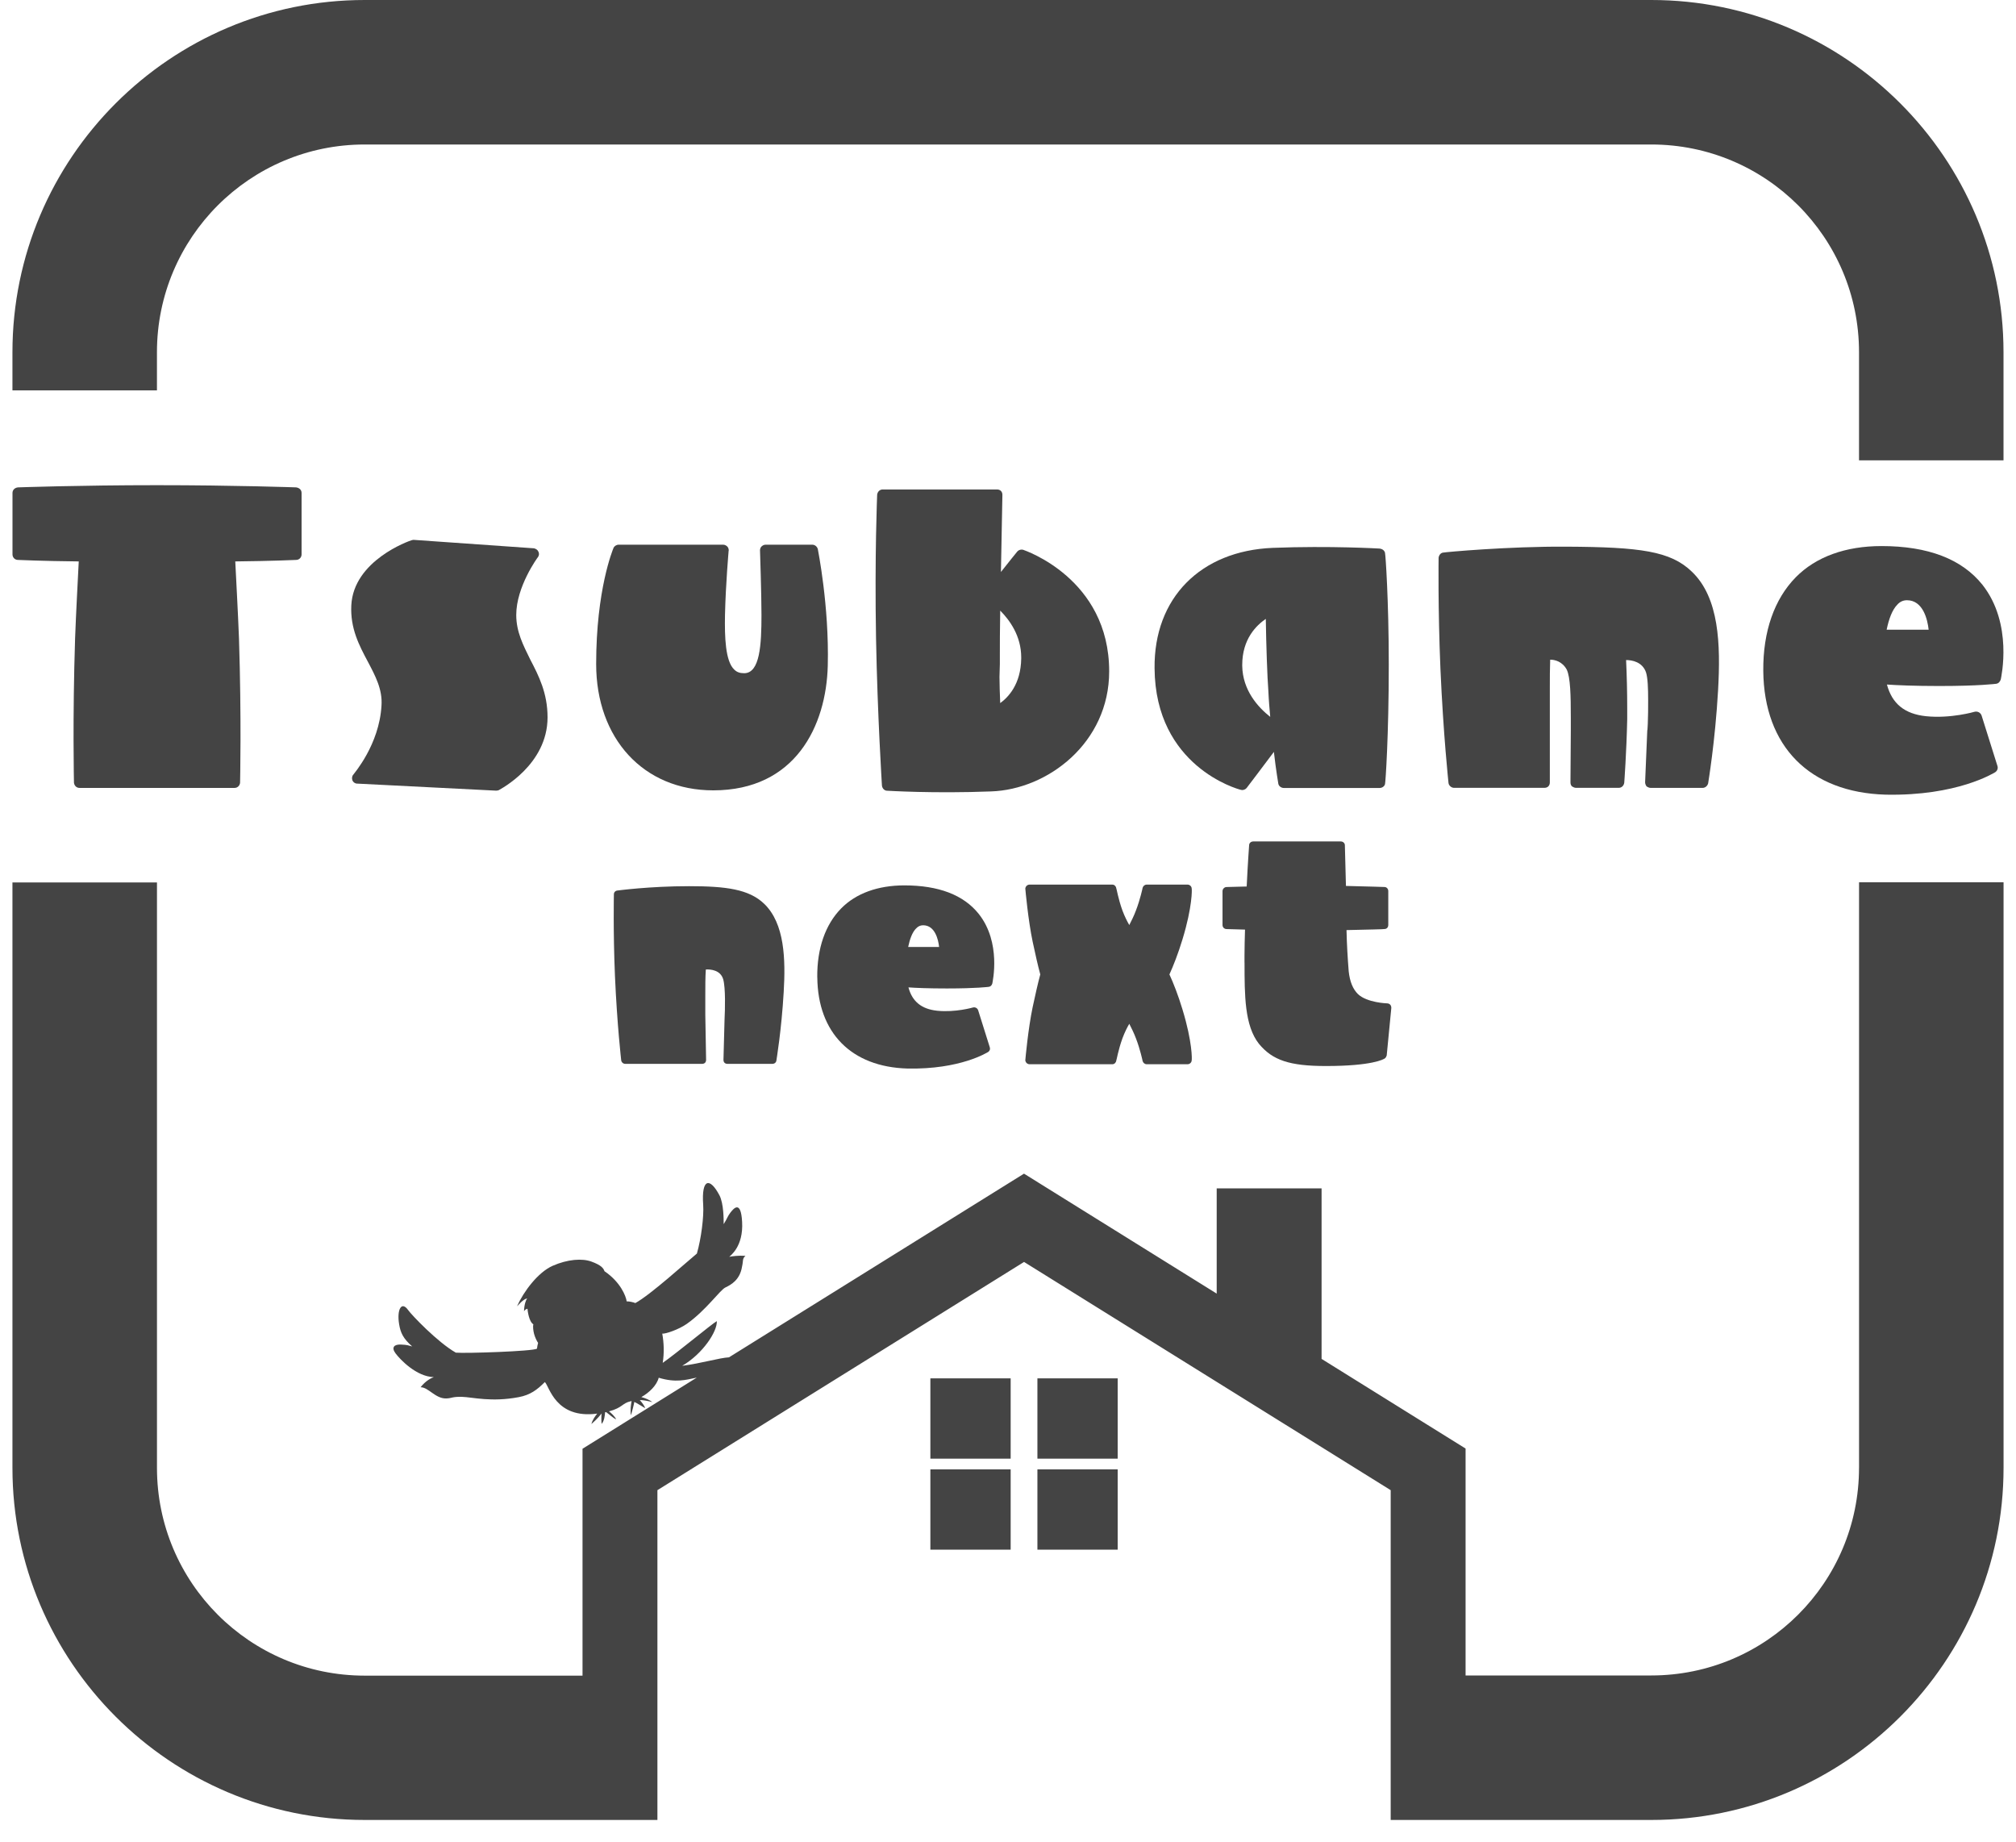 <svg width="81" height="74" viewBox="0 0 81 74" fill="none" xmlns="http://www.w3.org/2000/svg">
<path d="M40.607 55.375H37.381V58.601H40.607V55.375Z" fill="#444444"/>
<path d="M44.907 55.375H41.682V58.601H44.907V55.375Z" fill="#444444"/>
<path d="M40.607 59.031H37.381V62.257H40.607V59.031Z" fill="#444444"/>
<path d="M44.907 59.031H41.682V62.257H44.907V59.031Z" fill="#444444"/>
<path d="M66.348 0H14.652C6.849 0 0.5 6.349 0.5 14.151V15.683H6.306V14.151C6.306 9.542 10.043 5.805 14.652 5.805H66.347C70.956 5.805 74.693 9.542 74.693 14.151V18.493H80.498V14.151C80.498 6.347 74.149 0 66.347 0H66.348Z" fill="#444444"/>
<path d="M74.693 58.965C74.693 63.574 70.956 67.311 66.347 67.311H58.885V58.195L53.099 54.593V47.742H48.885V51.97L41.143 47.151L29.29 54.53C28.909 54.55 28.167 54.774 27.41 54.871C28.245 54.383 28.827 53.481 28.8 53.075C28.57 53.212 27.192 54.358 26.627 54.753C26.69 54.353 26.676 53.956 26.609 53.578C26.731 53.596 27.271 53.414 27.596 53.185C28.377 52.634 28.924 51.827 29.15 51.721C29.374 51.615 29.731 51.418 29.814 50.885C29.873 50.635 29.814 50.583 29.95 50.452C29.693 50.434 29.404 50.468 29.302 50.492C29.336 50.449 29.875 50.088 29.817 49.084C29.767 48.192 29.473 48.551 29.34 48.725C29.232 48.865 29.218 48.958 29.076 49.179C29.076 49.008 29.08 48.35 28.906 48.02C28.527 47.302 28.177 47.325 28.253 48.402C28.285 48.877 28.174 49.756 28 50.361C27.6 50.689 26.137 52.019 25.527 52.35C25.44 52.313 25.276 52.279 25.179 52.282C25.152 52.074 24.93 51.505 24.288 51.071C24.243 50.942 24.15 50.827 23.769 50.686C23.391 50.544 22.799 50.592 22.207 50.852C21.615 51.113 21.037 51.889 20.773 52.48C21.008 52.223 21.112 52.178 21.18 52.162C21.137 52.216 21.058 52.406 21.055 52.681C21.091 52.612 21.145 52.593 21.193 52.577C21.2 52.666 21.252 53.097 21.43 53.204C21.405 53.287 21.424 53.463 21.46 53.594C21.496 53.725 21.57 53.883 21.62 53.949C21.604 53.996 21.581 54.118 21.575 54.182C21.421 54.288 18.703 54.378 18.314 54.342C17.578 53.922 16.539 52.83 16.399 52.632C16.128 52.25 15.938 52.621 16.037 53.204C16.092 53.538 16.195 53.773 16.562 54.093C16.403 54.053 16.379 54.028 16.107 54.017C15.834 54.005 15.716 54.132 15.891 54.369C16.076 54.618 16.733 55.309 17.429 55.325C17.334 55.357 17.102 55.47 16.898 55.732C17.212 55.727 17.49 56.193 17.926 56.182C18.163 56.177 18.152 56.107 18.566 56.118C18.981 56.13 19.742 56.339 20.84 56.13C21.306 56.043 21.579 55.836 21.891 55.524C22.067 55.673 22.307 57.017 23.995 56.791C23.907 56.898 23.8 57.056 23.762 57.209C24.006 57.001 24.139 56.825 24.173 56.785C24.159 56.853 24.157 57.035 24.171 57.203C24.286 57.087 24.304 56.839 24.311 56.739C24.325 56.735 24.34 56.733 24.352 56.73C24.453 56.801 24.648 56.981 24.758 57.022C24.691 56.891 24.566 56.776 24.469 56.701C25.016 56.556 25 56.367 25.341 56.295C25.353 56.294 25.364 56.29 25.377 56.287C25.35 56.423 25.314 56.679 25.352 56.857C25.393 56.722 25.465 56.444 25.486 56.322C25.542 56.34 25.827 56.518 25.924 56.574C25.901 56.491 25.789 56.335 25.705 56.247C25.798 56.238 26.08 56.29 26.215 56.33C26.1 56.24 25.92 56.168 25.768 56.127C26.091 55.946 26.389 55.653 26.466 55.35C27.16 55.56 27.567 55.433 27.969 55.35C27.978 55.35 27.989 55.345 27.998 55.343L23.405 58.203V67.318H14.653C10.044 67.318 6.307 63.581 6.307 58.972V35.453H0.5V58.972C0.5 66.767 6.849 73.116 14.652 73.116H26.414V59.867L41.145 50.698L55.876 59.867V73.116H66.348C74.153 73.116 80.5 66.767 80.5 58.965V35.445H74.694V58.965H74.693Z" fill="#444444"/>
<path d="M0.723 22.495C0.737 22.495 1.699 22.54 3.164 22.555C3.12 23.457 3.06 24.508 3.017 25.648C2.913 28.873 2.972 31.417 2.972 31.448C2.987 31.566 3.076 31.654 3.195 31.654H9.424C9.542 31.654 9.632 31.566 9.646 31.448C9.646 31.419 9.706 28.873 9.602 25.648C9.557 24.508 9.497 23.457 9.453 22.555C10.917 22.54 11.88 22.495 11.894 22.495C12.027 22.495 12.117 22.391 12.117 22.273V19.803C12.117 19.684 12.029 19.596 11.894 19.58C11.88 19.58 9.424 19.492 6.302 19.492C3.181 19.492 0.739 19.58 0.724 19.58C0.592 19.594 0.502 19.684 0.502 19.803V22.273C0.502 22.391 0.592 22.495 0.724 22.495H0.723Z" fill="#444444"/>
<path d="M21.631 22.161C21.602 22.088 21.526 22.043 21.453 22.028L16.614 21.688C16.586 21.688 16.555 21.702 16.541 21.702C16.437 21.731 14.203 22.516 14.115 24.321C14.07 25.238 14.425 25.92 14.781 26.585C15.077 27.147 15.373 27.696 15.328 28.345C15.24 29.927 14.203 31.097 14.203 31.111C14.144 31.171 14.13 31.259 14.158 31.348C14.187 31.422 14.262 31.481 14.35 31.481L19.914 31.763C19.959 31.763 19.987 31.763 20.032 31.748C20.106 31.704 22 30.728 22 28.819C22 27.843 21.645 27.147 21.304 26.495C21.022 25.918 20.742 25.385 20.742 24.705C20.742 23.566 21.6 22.396 21.614 22.382C21.659 22.323 21.674 22.235 21.629 22.159L21.631 22.161Z" fill="#444444"/>
<path d="M29.28 22.12C29.28 22.06 29.265 22.001 29.221 21.956C29.176 21.912 29.116 21.883 29.057 21.883H24.855C24.768 21.883 24.678 21.942 24.649 22.016C24.62 22.089 23.953 23.688 23.953 26.677C23.953 29.665 25.848 31.752 28.657 31.752C31.956 31.752 33.2 29.163 33.259 26.736C33.318 24.325 32.859 22.075 32.859 22.06C32.83 21.956 32.74 21.883 32.636 21.883H30.758C30.699 21.883 30.64 21.912 30.595 21.956C30.566 21.985 30.536 22.044 30.536 22.105C30.536 22.134 30.595 23.837 30.595 24.708C30.595 25.892 30.536 27.046 29.899 27.046C29.721 27.046 29.603 27.001 29.499 26.899C29.143 26.558 29.113 25.596 29.129 24.708C29.158 23.451 29.276 22.134 29.276 22.12H29.28Z" fill="#444444"/>
<path d="M40.216 19.723C40.171 19.678 40.112 19.664 40.053 19.664H35.465C35.347 19.664 35.259 19.754 35.243 19.872C35.243 19.901 35.139 22.283 35.198 25.656C35.257 28.778 35.435 31.53 35.435 31.56C35.449 31.679 35.539 31.767 35.643 31.767C35.657 31.767 37.507 31.885 39.816 31.795C42.094 31.722 44.565 29.842 44.565 26.973C44.565 23.231 41.147 22.106 41.118 22.091C41.031 22.063 40.926 22.091 40.867 22.165C40.867 22.165 40.541 22.565 40.216 22.979C40.245 21.411 40.275 19.917 40.275 19.887C40.275 19.827 40.261 19.768 40.216 19.723ZM41.031 26.411V26.456C41.016 27.491 40.512 28.01 40.187 28.247C40.173 27.861 40.158 27.508 40.158 27.195C40.158 27.018 40.173 26.84 40.173 26.677V26.262C40.173 25.922 40.173 25.287 40.187 24.531C40.571 24.917 41.031 25.552 41.031 26.41V26.411Z" fill="#444444"/>
<path d="M55.444 22.039C55.429 22.039 53.447 21.92 51.138 22.01C48.239 22.128 46.358 24.023 46.389 26.849C46.418 30.785 49.719 31.701 49.852 31.73C49.94 31.759 50.044 31.716 50.088 31.657C50.088 31.657 50.709 30.842 51.183 30.207C51.271 30.977 51.36 31.465 51.36 31.479C51.375 31.583 51.479 31.657 51.583 31.657H55.429C55.548 31.657 55.652 31.569 55.652 31.465C55.666 31.436 55.799 29.586 55.799 26.701C55.799 24.098 55.666 22.263 55.652 22.249C55.652 22.145 55.564 22.057 55.446 22.042L55.444 22.039ZM49.911 26.743V26.714C49.911 25.663 50.489 25.116 50.858 24.864C50.873 25.885 50.917 27.202 50.962 27.78C50.977 28.135 51.007 28.476 51.036 28.8C50.548 28.415 49.925 27.735 49.911 26.745V26.743Z" fill="#444444"/>
<path d="M66.186 29.33L66.098 31.43C66.098 31.49 66.127 31.549 66.157 31.594C66.202 31.622 66.261 31.653 66.321 31.653H68.407C68.511 31.653 68.599 31.579 68.63 31.475C68.63 31.461 68.911 29.818 69.03 27.731C69.134 25.881 69.075 24.017 67.978 22.968C67.121 22.139 65.906 21.978 62.934 21.962C60.596 21.947 58.036 22.184 58.007 22.198C57.889 22.198 57.815 22.302 57.801 22.405C57.801 22.433 57.772 24.432 57.874 26.858C57.993 29.565 58.199 31.445 58.199 31.459C58.213 31.563 58.317 31.651 58.421 31.651H62.047C62.106 31.651 62.166 31.637 62.21 31.592C62.255 31.547 62.27 31.488 62.27 31.429V27.611C62.27 27.256 62.27 26.872 62.284 26.502C62.476 26.502 62.772 26.576 62.95 26.902C63.097 27.213 63.113 27.938 63.113 28.84V29.342L63.099 31.429C63.099 31.488 63.113 31.547 63.158 31.592C63.203 31.621 63.262 31.651 63.321 31.651H65.038C65.156 31.651 65.244 31.563 65.26 31.445C65.26 31.445 65.35 30.246 65.379 28.899V28.425C65.379 27.819 65.364 27.154 65.334 26.517C65.571 26.517 65.985 26.59 66.132 27.005C66.206 27.227 66.22 27.656 66.22 28.129C66.22 28.44 66.22 28.766 66.206 29.077L66.192 29.328L66.186 29.33Z" fill="#444444"/>
<path d="M80.197 27.472C80.301 27.458 80.36 27.384 80.389 27.294C80.403 27.207 80.891 25.061 79.65 23.491C78.821 22.456 77.461 21.938 75.595 21.938C74.16 21.938 72.961 22.366 72.148 23.195C71.291 24.069 70.832 25.369 70.846 26.954C70.875 29.987 72.71 31.835 75.758 31.925C78.643 31.984 80.107 31.053 80.166 31.023C80.254 30.963 80.285 30.859 80.254 30.771L79.617 28.744C79.573 28.626 79.454 28.566 79.336 28.595C79.336 28.595 78.374 28.877 77.382 28.773C76.524 28.683 76.02 28.27 75.814 27.501C76.214 27.529 76.908 27.56 77.915 27.56C79.542 27.56 80.179 27.472 80.193 27.472H80.197ZM75.803 25.298C75.891 24.869 76.026 24.499 76.232 24.291C76.336 24.173 76.469 24.114 76.618 24.114C77.269 24.114 77.447 24.898 77.49 25.298H75.803Z" fill="#444444"/>
<path d="M29.068 42.577C29.068 42.62 29.078 42.665 29.111 42.697C29.143 42.729 29.188 42.74 29.231 42.74H31.03C31.118 42.74 31.183 42.686 31.194 42.609C31.194 42.598 31.4 41.387 31.488 39.852C31.565 38.544 31.531 37.105 30.704 36.31C30.094 35.722 29.166 35.602 27.684 35.602C26.093 35.602 24.818 35.776 24.807 35.776C24.719 35.786 24.665 35.851 24.665 35.928C24.665 35.95 24.633 37.421 24.708 39.209C24.796 41.204 24.959 42.587 24.959 42.598C24.97 42.675 25.037 42.74 25.123 42.74H28.207C28.25 42.74 28.294 42.729 28.327 42.697C28.359 42.665 28.37 42.62 28.37 42.577L28.338 40.768V39.984C28.338 39.636 28.338 39.243 28.359 38.949C28.555 38.938 28.948 38.971 29.057 39.342C29.156 39.692 29.132 40.551 29.111 40.966L29.068 42.578V42.577Z" fill="#444444"/>
<path d="M32.838 39.266C32.859 41.5 34.212 42.863 36.457 42.928C38.583 42.971 39.661 42.284 39.704 42.262C39.769 42.219 39.792 42.142 39.769 42.077L39.3 40.585C39.268 40.497 39.18 40.454 39.094 40.475C39.094 40.475 38.385 40.681 37.655 40.606C37.024 40.54 36.652 40.235 36.5 39.668C36.794 39.689 37.307 39.711 38.048 39.711C39.246 39.711 39.717 39.646 39.727 39.646C39.804 39.636 39.847 39.582 39.869 39.515C39.88 39.449 40.24 37.868 39.324 36.715C38.714 35.952 37.711 35.57 36.336 35.57C35.28 35.57 34.395 35.886 33.796 36.496C33.164 37.14 32.825 38.098 32.836 39.264L32.838 39.266ZM36.806 37.303C36.884 37.215 36.98 37.172 37.09 37.172C37.569 37.172 37.7 37.75 37.732 38.044H36.489C36.555 37.728 36.652 37.456 36.805 37.303H36.806Z" fill="#444444"/>
<path d="M45.908 35.67C45.908 35.681 45.809 36.138 45.646 36.563C45.558 36.804 45.45 37.01 45.373 37.163C45.298 37.032 45.199 36.847 45.1 36.585C44.926 36.106 44.86 35.681 44.849 35.681C44.838 35.604 44.772 35.539 44.697 35.539H41.361C41.318 35.539 41.273 35.561 41.241 35.593C41.209 35.636 41.187 35.681 41.198 35.724C41.198 35.735 41.308 36.965 41.492 37.839C41.602 38.352 41.699 38.788 41.797 39.147C41.699 39.508 41.602 39.943 41.492 40.455C41.308 41.327 41.198 42.559 41.198 42.57C41.187 42.613 41.209 42.658 41.241 42.701C41.273 42.733 41.318 42.755 41.361 42.755H44.697C44.774 42.755 44.838 42.69 44.849 42.613C44.86 42.613 44.926 42.188 45.1 41.709C45.199 41.447 45.296 41.262 45.373 41.131C45.45 41.283 45.558 41.492 45.646 41.73C45.809 42.155 45.908 42.613 45.908 42.624C45.929 42.701 45.995 42.755 46.071 42.755H47.718C47.806 42.755 47.881 42.679 47.881 42.591C47.892 42.57 47.913 41.872 47.51 40.553C47.336 39.976 47.151 39.508 46.986 39.147C47.149 38.788 47.334 38.318 47.51 37.74C47.913 36.422 47.892 35.724 47.881 35.702C47.881 35.614 47.804 35.539 47.718 35.539H46.071C45.995 35.539 45.929 35.593 45.908 35.67Z" fill="#444444"/>
<path d="M50.004 38.674C50.004 39.981 50.004 41.202 50.581 41.933C51.127 42.599 51.825 42.827 53.274 42.827C55.138 42.827 55.596 42.554 55.639 42.522C55.682 42.49 55.703 42.445 55.716 42.402L55.901 40.495C55.901 40.452 55.89 40.396 55.858 40.364C55.825 40.331 55.781 40.31 55.737 40.31C55.737 40.31 54.93 40.288 54.561 39.938C54.354 39.732 54.234 39.436 54.189 39.023C54.146 38.478 54.114 37.944 54.101 37.366C55.016 37.344 55.617 37.334 55.626 37.323C55.714 37.323 55.779 37.258 55.779 37.16V35.798C55.779 35.71 55.714 35.635 55.626 35.635C55.615 35.635 55.005 35.613 54.078 35.592C54.056 34.752 54.035 33.979 54.035 33.957C54.035 33.869 53.958 33.805 53.872 33.805H50.352C50.264 33.805 50.188 33.869 50.188 33.957C50.188 33.968 50.135 34.666 50.09 35.615C49.587 35.626 49.282 35.636 49.282 35.636C49.194 35.636 49.119 35.714 49.119 35.8V37.161C49.119 37.26 49.196 37.325 49.282 37.325C49.282 37.325 49.566 37.335 50.023 37.346C50.013 37.707 50.002 38.055 50.002 38.392V38.675L50.004 38.674Z" fill="#444444"/>
</svg>
